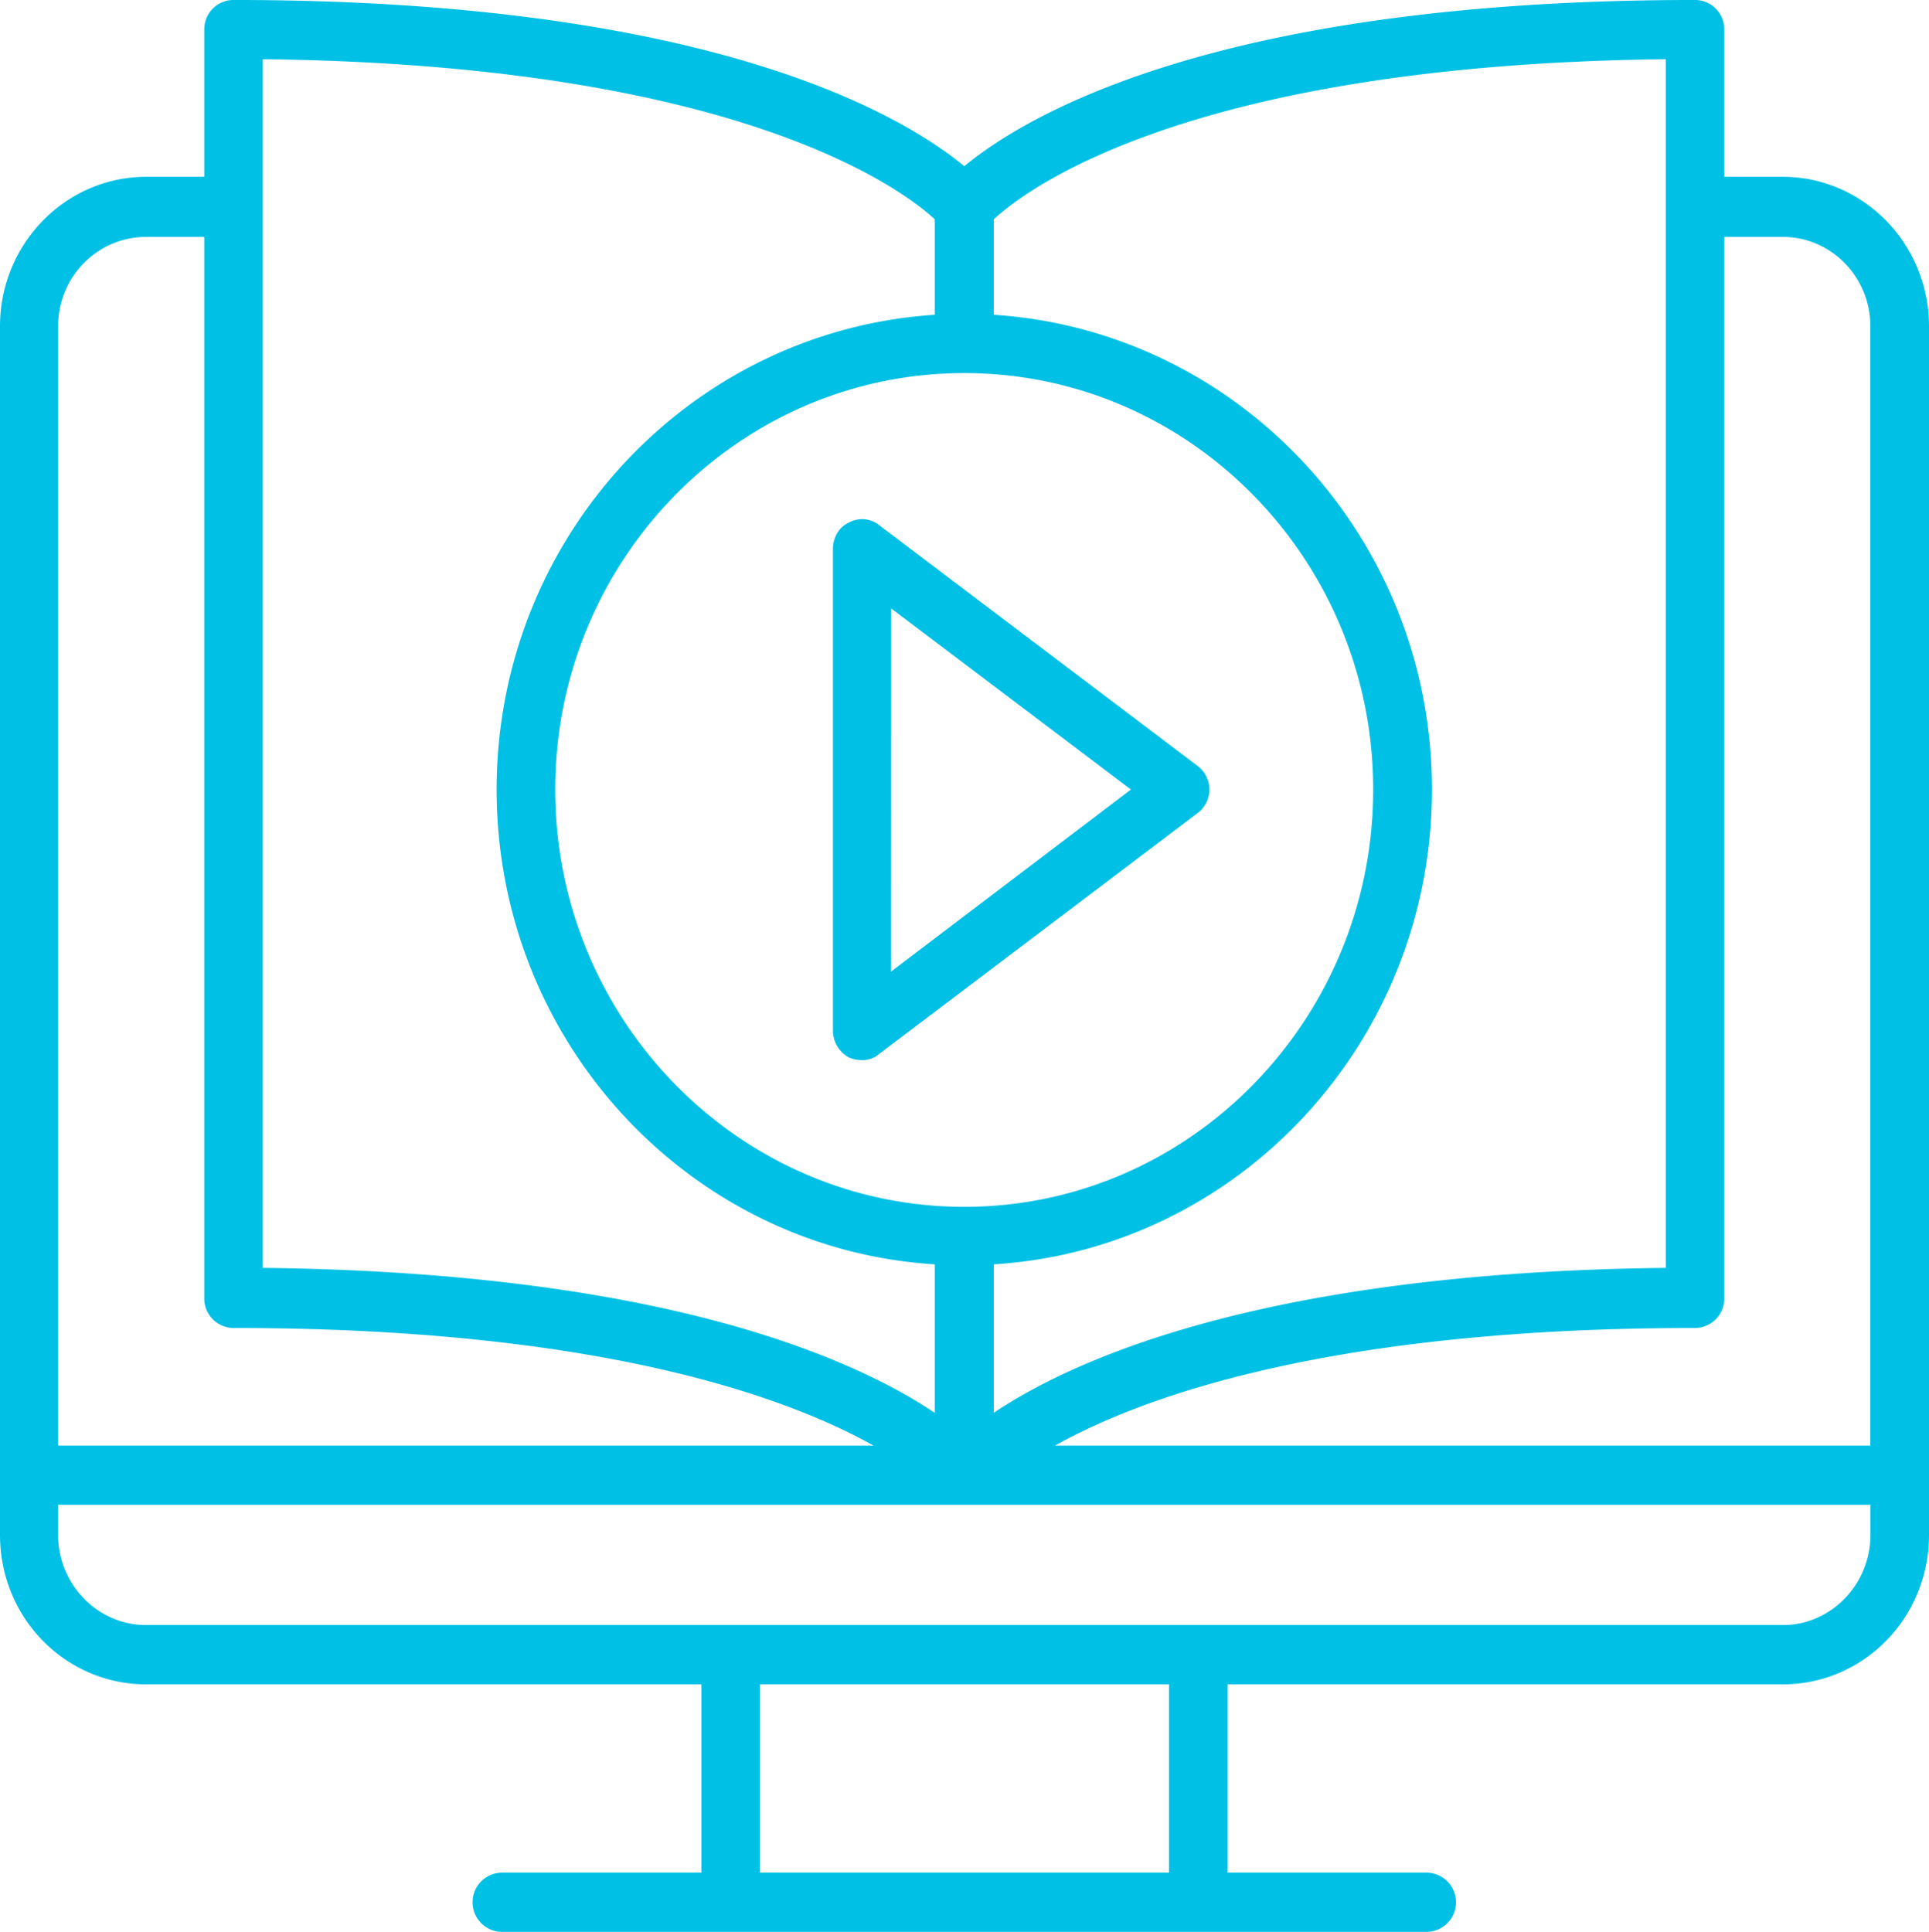<svg xmlns="http://www.w3.org/2000/svg" viewBox="0 0 926 927.42"><defs><style>.cls-1{fill:#00c1e5;}</style></defs><path class="cls-1" d="M937.32,166.61H909.21V95.72a14.07,14.07,0,0,0-13.94-14c-230.34,0-322.16,56-350.9,79.8-28.75-23.78-120.57-79.8-350.91-79.8a14.07,14.07,0,0,0-13.94,14v70.89H151.63c-38.73,0-70.16,32.25-70.16,71.76V818.56c0,39.9,31.43,71.76,70.16,71.76H418.17v90.4h-96a14.22,14.22,0,0,0,0,28.43H766.56a14.22,14.22,0,0,0,0-28.43H670.77v-90.4H937.32c38.72,0,70.15-31.86,70.15-71.76V238.37C1007.47,198.86,976,166.61,937.32,166.61Zm0,28.86c23.11,0,42,19.13,42,42.9V775.71H587.91c42.47-23.78,133.06-56.46,307.36-56.46a14.14,14.14,0,0,0,13.94-14.43V195.47Zm-393,65.37c108.28,0,196.34,89.58,196.34,199.93S652.65,661.09,544.37,661.09,348,571.12,348,460.77,436.08,260.84,544.37,260.84ZM881.11,110.15V690.39c-191.4,2.13-283.44,43.29-322.59,69.58V688.69c117.24-7.21,210.34-106.53,210.34-227.92s-93.1-220.31-210.34-227.92V187C574.56,172.13,653.5,112.72,881.11,110.15Zm-673.49,0c227.82,2.57,307,62.42,322.59,76.85v45.85C413,240.46,319.87,339.38,319.87,460.77S413,681.48,530.21,688.69V760C491.06,733.68,399,692.52,207.62,690.39ZM109.36,238.37c0-23.77,18.94-42.9,42.27-42.9h27.89V704.82a14.14,14.14,0,0,0,13.94,14.43c174.3,0,264.89,32.68,307.36,56.46H109.36ZM642.67,980.72H446.28v-90.4H642.67Zm336.7-162.16c0,23.78-18.94,43.29-42,43.29H151.63c-23.33,0-42.27-19.51-42.27-43.29V804.13h870Z" transform="translate(-81.47 -81.73)"></path><path class="cls-1" d="M489,589.38a16.07,16.07,0,0,0,6.27,1.26,12.36,12.36,0,0,0,8.31-3L656.19,472.2a14.14,14.14,0,0,0,0-22.9L503.55,333.86A13,13,0,0,0,489,332.6c-4.78,2.08-7.68,7.21-7.68,12.69V576.64A14.67,14.67,0,0,0,489,589.38Zm20.21-215.62,115.15,87L509.18,548.18Z" transform="translate(-81.47 -81.73)"></path></svg>